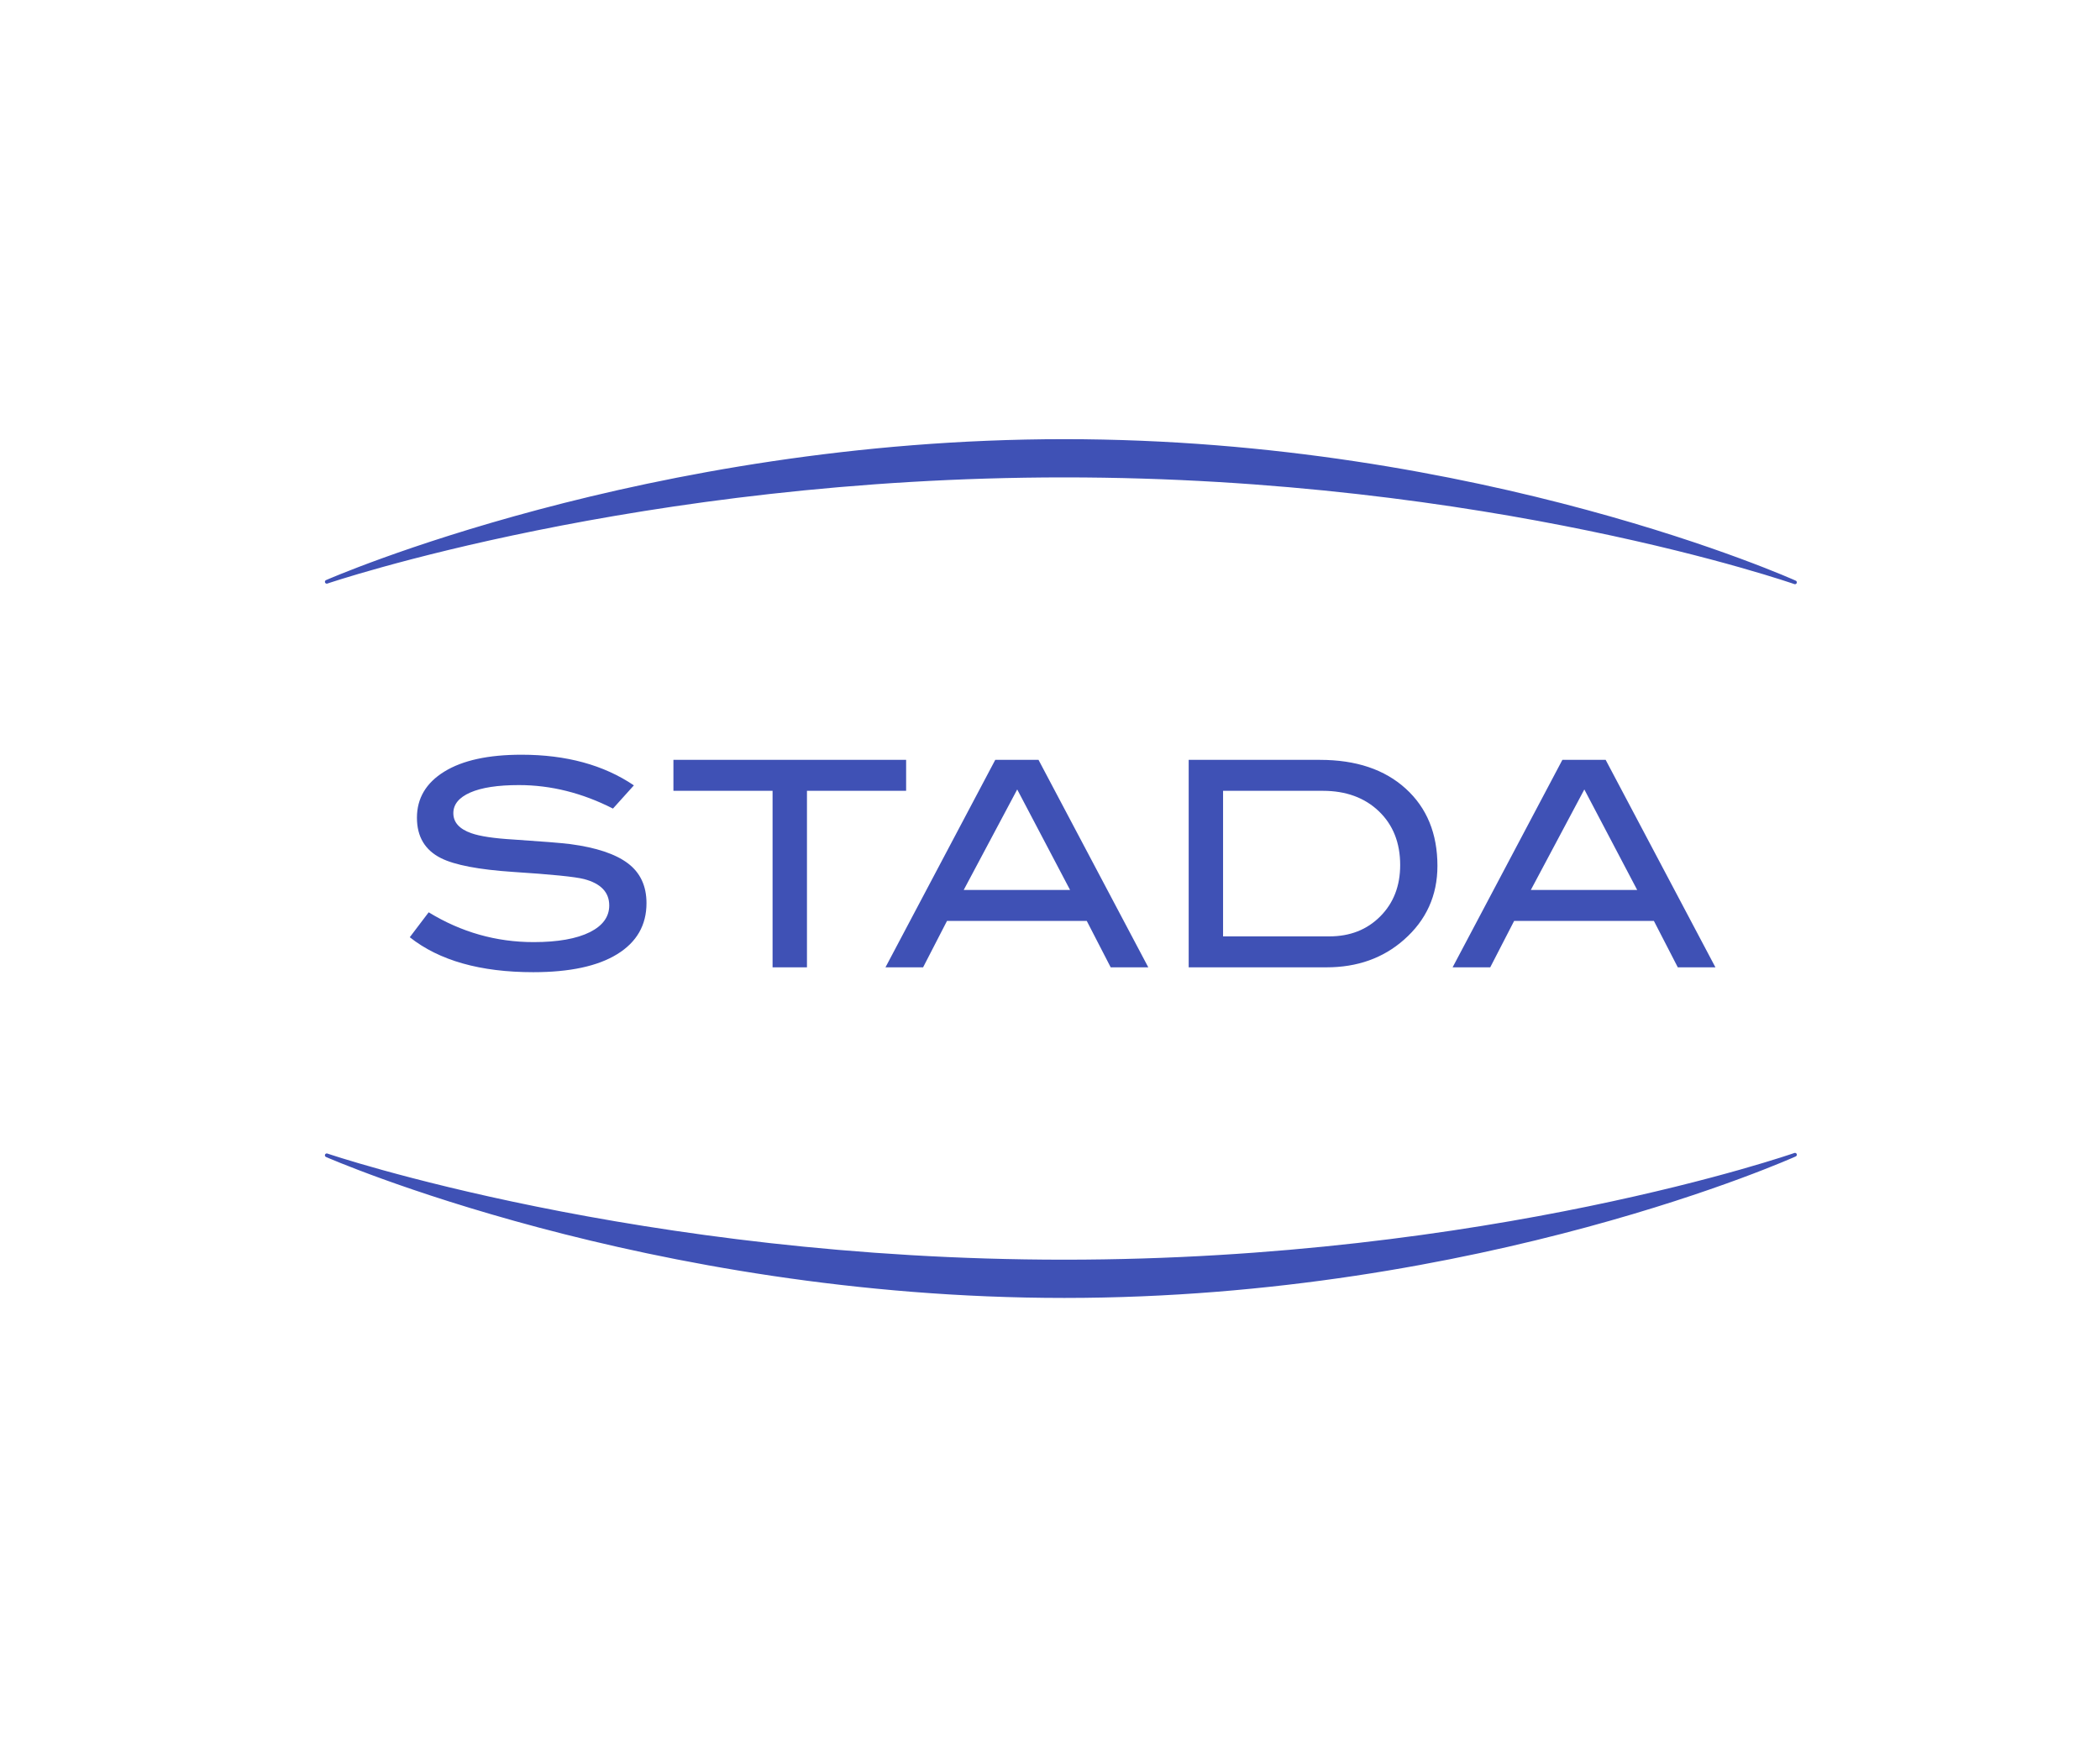 <?xml version="1.0" encoding="UTF-8"?> <svg xmlns="http://www.w3.org/2000/svg" width="193" height="160" viewBox="0 0 193 160" fill="none"><path d="M30.031 106.196C30.031 106.196 59.44 119.138 97.818 119.138C136.197 119.138 164.968 106.145 164.968 106.145C164.968 106.145 136.867 115.962 97.806 115.962C58.747 115.962 30.031 106.196 30.031 106.196ZM30.031 53.481C30.031 53.481 59.44 40.539 97.818 40.539C136.197 40.539 164.968 53.531 164.968 53.531C164.968 53.531 136.867 43.713 97.806 43.713C58.747 43.713 30.031 53.481 30.031 53.481Z" fill="#3F51B5" stroke="#3F51B5" stroke-width="0.34" stroke-linecap="round" stroke-linejoin="round"></path><path d="M150.465 81.806L145.608 72.568L140.691 81.806H150.465ZM157.655 88.917H154.197L152 84.651H139.157L136.96 88.917H133.502L143.59 69.848H147.568L157.655 88.917ZM122.179 86.073C124.074 86.073 125.632 85.461 126.852 84.236C128.072 83.011 128.683 81.437 128.683 79.514C128.683 77.472 128.029 75.823 126.722 74.57C125.413 73.32 123.696 72.693 121.572 72.693H112.406V86.073H122.179ZM121.309 69.848C124.628 69.848 127.257 70.73 129.197 72.496C131.137 74.26 132.107 76.626 132.107 79.593C132.107 82.316 131.081 84.581 129.026 86.388C127.113 88.074 124.742 88.918 121.914 88.918H109.246V69.848H121.309ZM98.344 81.806L93.487 72.568L88.57 81.806H98.344ZM105.533 88.917H102.077L99.878 84.651H87.035L84.838 88.917H81.38L91.468 69.848H95.445L105.533 88.917ZM83.277 72.693H74.164V88.918H71.003V72.693H61.891V69.848H83.277V72.693ZM56.334 74.326C53.507 72.886 50.627 72.166 47.696 72.166C45.747 72.166 44.254 72.395 43.218 72.851C42.181 73.308 41.664 73.939 41.664 74.748C41.664 75.59 42.217 76.206 43.324 76.592C44.114 76.872 45.404 77.065 47.196 77.171C49.828 77.346 51.568 77.486 52.41 77.591C54.797 77.908 56.562 78.496 57.704 79.357C58.845 80.217 59.416 81.438 59.416 83.018C59.416 85.037 58.52 86.6 56.729 87.705C54.938 88.812 52.365 89.365 49.012 89.365C44.147 89.365 40.365 88.295 37.66 86.152L39.398 83.86C42.383 85.687 45.598 86.6 49.038 86.6C51.267 86.6 52.998 86.292 54.226 85.678C55.404 85.081 55.992 84.265 55.992 83.229C55.992 82.017 55.219 81.21 53.674 80.805C52.865 80.595 50.689 80.376 47.142 80.147C43.998 79.936 41.795 79.515 40.531 78.883C39.056 78.145 38.319 76.908 38.319 75.169C38.319 73.378 39.157 71.964 40.834 70.928C42.511 69.892 44.877 69.375 47.931 69.375C52.04 69.375 55.483 70.314 58.257 72.192L56.334 74.326Z" fill="#3F51B5"></path></svg> 
